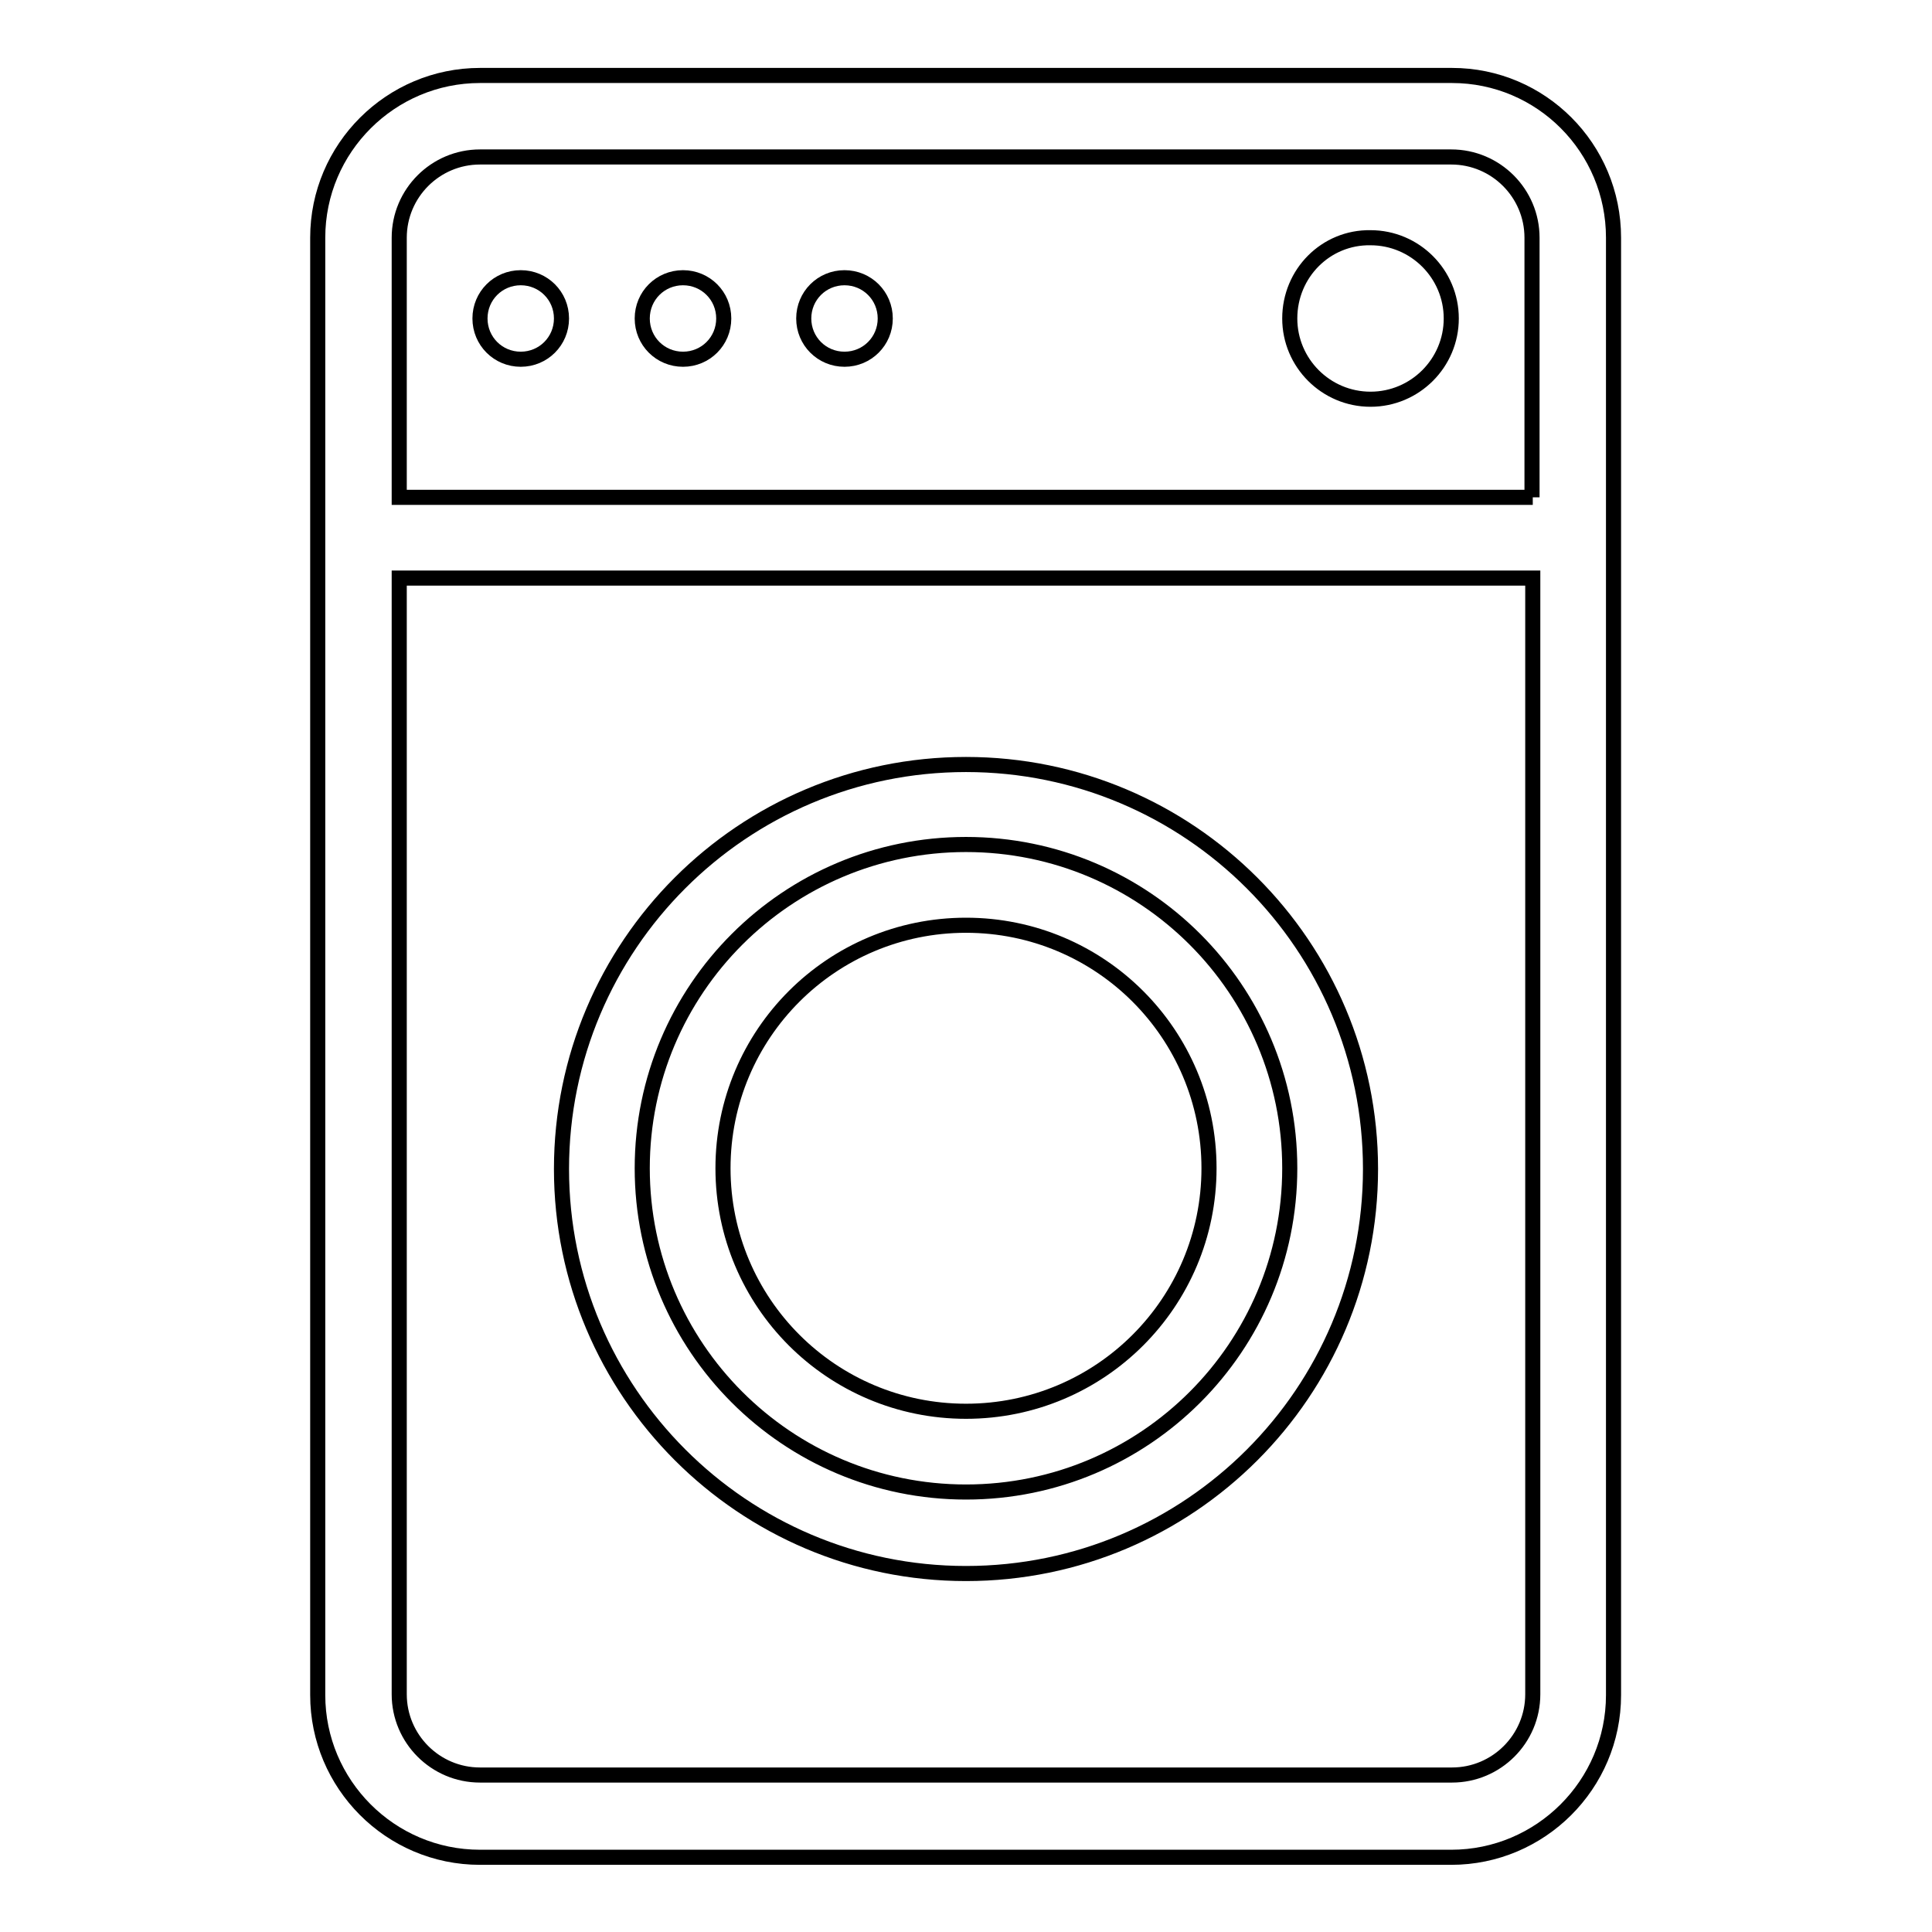 <?xml version="1.0" encoding="utf-8"?>
<!-- Svg Vector Icons : http://www.onlinewebfonts.com/icon -->
<!DOCTYPE svg PUBLIC "-//W3C//DTD SVG 1.1//EN" "http://www.w3.org/Graphics/SVG/1.1/DTD/svg11.dtd">
<svg version="1.1" xmlns="http://www.w3.org/2000/svg" xmlns:xlink="http://www.w3.org/1999/xlink" x="0px" y="0px" viewBox="0 0 256 256" enable-background="new 0 0 256 256" xml:space="preserve">
<g> <path stroke-width="2" fill-opacity="0" stroke="#000000"  d="M192.4,10H63.6c-11.8,0-21.5,9.6-21.5,21.5l0,0v193.1c0,11.8,9.6,21.5,21.5,21.5h128.7 c11.8,0,21.5-9.6,21.5-21.5V31.5C213.8,19.6,204.2,10,192.4,10z M203.1,224.5c0,5.9-4.8,10.7-10.7,10.7l0,0H63.6 c-5.9,0-10.7-4.8-10.7-10.7l0,0V76.6h150.2V224.5L203.1,224.5z M203.1,65.9H52.9V31.5c0-5.9,4.8-10.7,10.7-10.7l0,0h128.7 c5.9,0,10.7,4.8,10.7,10.7l0,0V65.9z"/> <path stroke-width="2" fill-opacity="0" stroke="#000000"  d="M95.8,154.8c0,17.8,14.4,32.2,32.2,32.2c17.8,0,32.2-14.4,32.2-32.2s-14.4-32.2-32.2-32.2 C110.2,122.6,95.8,137,95.8,154.8z"/> <path stroke-width="2" fill-opacity="0" stroke="#000000"  d="M128,208.5c29.6,0,53.6-24,53.6-53.6s-24-53.6-53.6-53.6c-29.6,0-53.6,24-53.6,53.6l0,0 C74.4,184.4,98.4,208.5,128,208.5z M128,111.9c23.7,0,42.9,19.2,42.9,42.9c0,23.7-19.2,42.9-42.9,42.9c-23.7,0-42.9-19.2-42.9-42.9 C85.1,131.1,104.3,111.9,128,111.9L128,111.9z"/> <path stroke-width="2" fill-opacity="0" stroke="#000000"  d="M63.6,42.2c0,3,2.4,5.4,5.4,5.4c3,0,5.4-2.4,5.4-5.4c0,0,0,0,0,0c0-3-2.4-5.4-5.4-5.4 C66,36.8,63.6,39.2,63.6,42.2z"/> <path stroke-width="2" fill-opacity="0" stroke="#000000"  d="M85.1,42.2c0,3,2.4,5.4,5.4,5.4s5.4-2.4,5.4-5.4c0,0,0,0,0,0c0-3-2.4-5.4-5.4-5.4 C87.5,36.8,85.1,39.2,85.1,42.2C85.1,42.2,85.1,42.2,85.1,42.2z"/> <path stroke-width="2" fill-opacity="0" stroke="#000000"  d="M106.5,42.2c0,3,2.4,5.4,5.4,5.4s5.4-2.4,5.4-5.4c0,0,0,0,0,0c0-3-2.4-5.4-5.4-5.4 C108.9,36.8,106.5,39.2,106.5,42.2C106.5,42.2,106.5,42.2,106.5,42.2z"/> <path stroke-width="2" fill-opacity="0" stroke="#000000"  d="M170.9,42.2c0,5.9,4.8,10.7,10.7,10.7c5.9,0,10.7-4.8,10.7-10.7c0,0,0,0,0,0c0-5.9-4.8-10.7-10.7-10.7 C175.7,31.4,170.9,36.2,170.9,42.2C170.9,42.2,170.9,42.2,170.9,42.2z"/></g>
</svg>